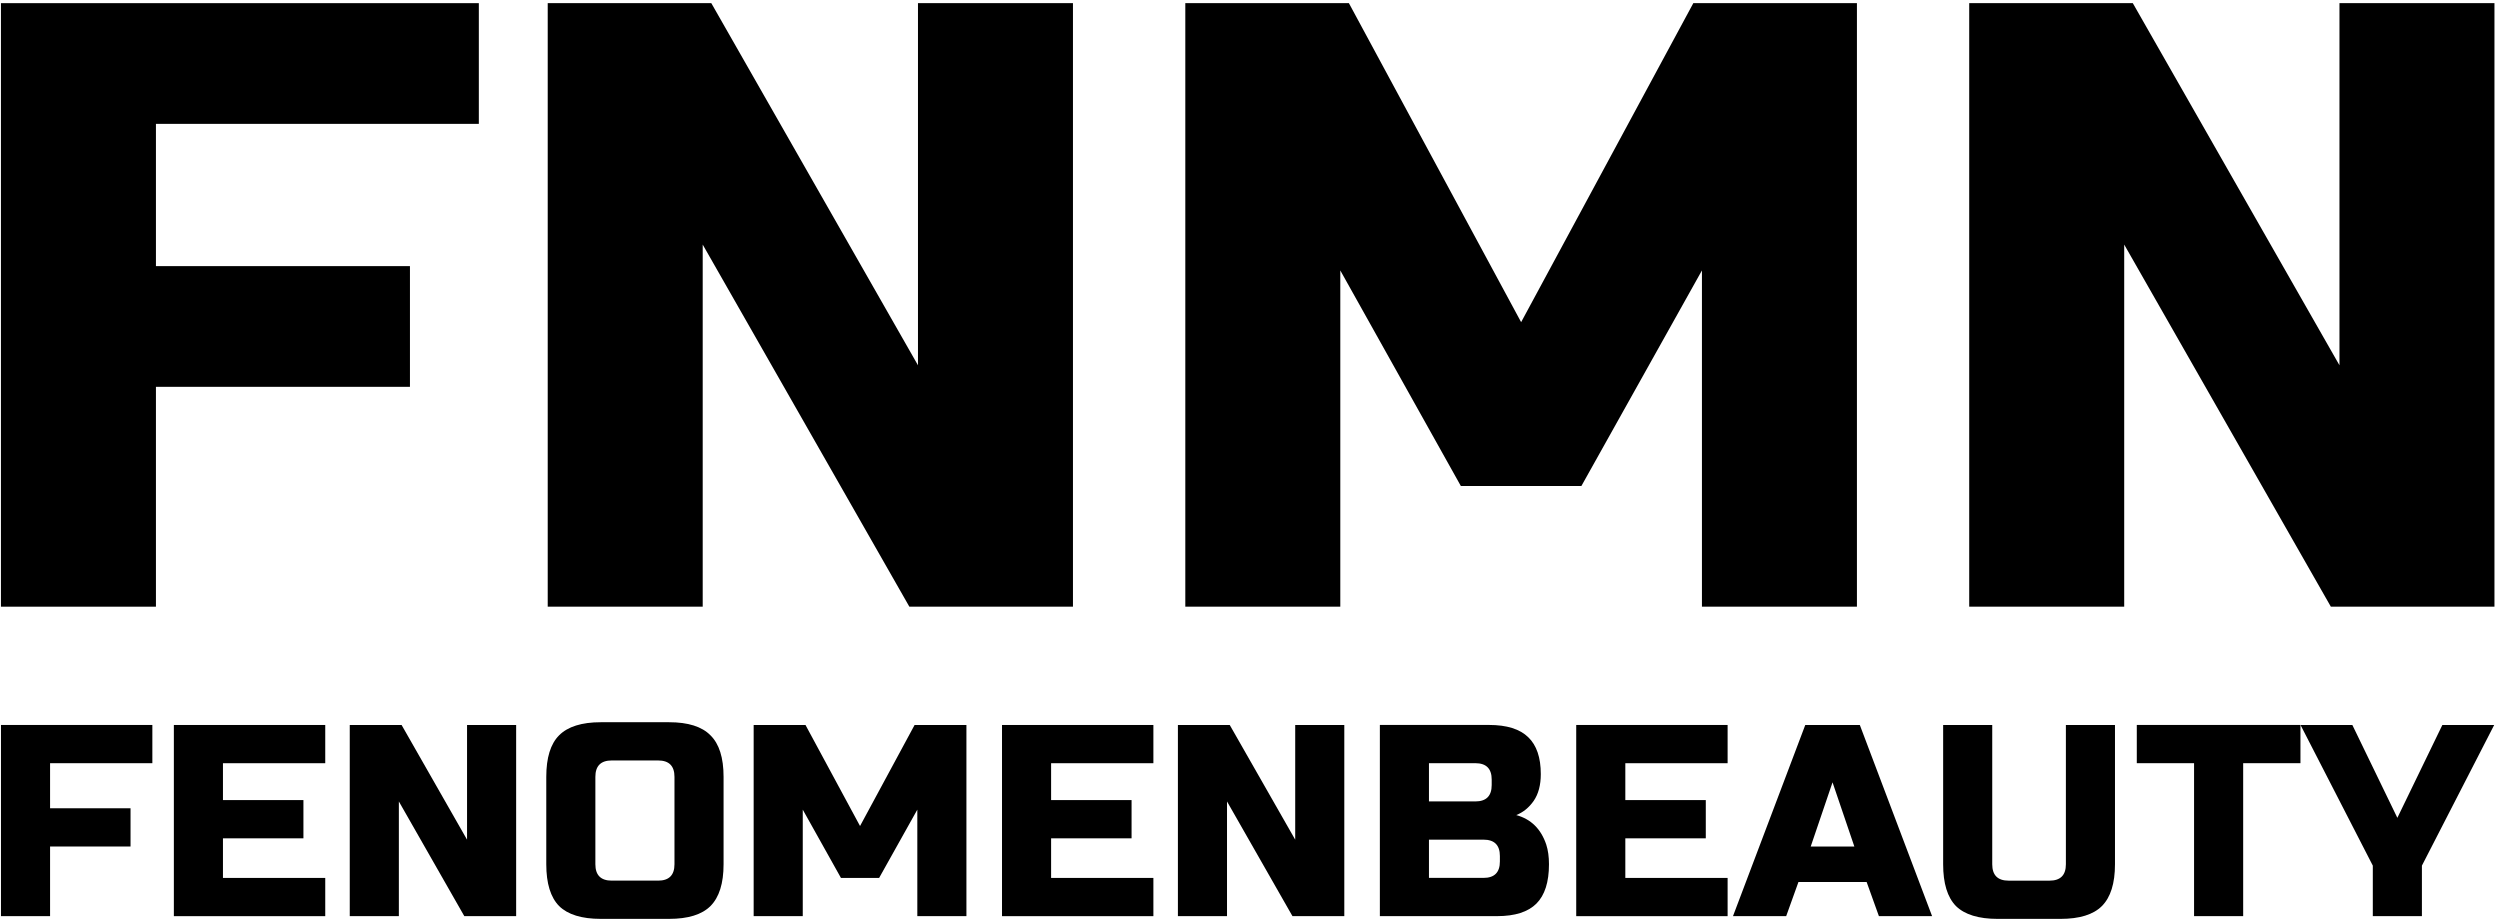<?xml version="1.0" encoding="UTF-8"?> <svg xmlns="http://www.w3.org/2000/svg" width="276" height="102" viewBox="0 0 276 102" fill="none"><g clip-path="url(#clip0_372_171)"><path d="M275.388 66.978H257.326L234.512 27.001V66.978H217.401V0.349L235.462 0.349L258.277 40.327V0.349H275.388V66.978Z" fill="black"></path><path d="M187.894 29.856L174.586 53.653H161.277L147.969 29.856V66.978H130.858V0.349L148.919 0.349L167.932 35.567L186.943 0.349L205.005 0.349V66.978H187.894V29.856Z" fill="black"></path><path d="M118.455 66.978H100.393L77.579 27.001V66.978H60.468V0.349L78.529 0.349L101.344 40.327V0.349L118.455 0.349V66.978Z" fill="black"></path><path d="M17.215 66.978H0.104V0.349L52.863 0.349V13.675H17.215V29.38H45.258V42.706H17.215V66.978Z" fill="black"></path><path d="M253.978 80.038H259.699L264.668 90.289L269.637 80.038H275.358L267.379 95.566V101.144H261.958V95.566L253.978 80.038Z" fill="black"></path><path d="M247.646 101.141H242.225V84.256H235.902V80.034H253.97V84.256H247.646V101.141Z" fill="black"></path><path d="M228.074 80.038H233.494V95.415C233.494 97.526 233.013 99.064 232.049 100.029C231.105 100.973 229.58 101.445 227.472 101.445H220.546C218.438 101.445 216.902 100.973 215.938 100.029C214.994 99.064 214.523 97.526 214.523 95.415V80.038H219.943V95.415C219.943 96.621 220.546 97.224 221.75 97.224H226.267C227.472 97.224 228.074 96.621 228.074 95.415V80.038Z" fill="black"></path><path d="M197.194 101.144H191.321L199.302 80.037H205.324L213.304 101.144H207.432L206.077 97.375H198.548L197.194 101.144ZM199.903 93.456H204.721L202.312 86.369L199.903 93.456Z" fill="black"></path><path d="M190.728 101.144H174.015V80.037H190.728V84.259H179.436V88.329H188.319V92.551H179.436V96.923H190.728V101.144Z" fill="black"></path><path d="M152.337 80.034H164.382C166.35 80.034 167.795 80.487 168.719 81.391C169.642 82.276 170.104 83.632 170.104 85.462C170.104 86.668 169.843 87.653 169.321 88.417C168.799 89.16 168.156 89.683 167.394 89.984C169.02 90.427 170.124 91.512 170.706 93.241C170.907 93.864 171.007 94.588 171.007 95.412C171.007 97.382 170.545 98.829 169.622 99.754C168.699 100.678 167.253 101.141 165.286 101.141H152.337V80.034ZM165.587 94.507C165.587 93.301 164.984 92.698 163.78 92.698H157.757V96.919H163.78C164.984 96.919 165.587 96.317 165.587 95.11V94.507ZM164.683 86.065C164.683 84.859 164.082 84.256 162.877 84.256H157.757V88.477H162.877C164.082 88.477 164.683 87.873 164.683 86.668V86.065Z" fill="black"></path><path d="M148.411 101.144H142.689L135.462 88.48V101.144H130.041V80.038H135.763L142.991 92.701V80.038H148.411V101.144Z" fill="black"></path><path d="M127.334 101.144H110.622V80.038H127.334V84.259H116.042V88.329H124.925V92.551H116.042V96.923H127.334V101.144Z" fill="black"></path><path d="M101.272 89.385L97.056 96.923H92.841L88.625 89.385V101.144H83.204V80.038H88.926L94.948 91.194L100.971 80.038H106.693V101.144H101.272V89.385Z" fill="black"></path><path d="M74.462 85.764C74.462 84.558 73.86 83.955 72.655 83.955H67.536C66.331 83.955 65.729 84.558 65.729 85.764V95.413C65.729 96.619 66.331 97.222 67.536 97.222H72.655C73.86 97.222 74.462 96.619 74.462 95.413V85.764ZM79.882 95.413C79.882 97.523 79.4 99.061 78.437 100.026C77.493 100.971 75.968 101.444 73.86 101.444H66.331C64.223 101.444 62.688 100.971 61.724 100.026C60.78 99.061 60.309 97.523 60.309 95.413V85.764C60.309 83.653 60.78 82.126 61.724 81.181C62.688 80.216 64.223 79.734 66.331 79.734H73.86C75.968 79.734 77.493 80.216 78.437 81.181C79.4 82.126 79.882 83.653 79.882 85.764V95.413Z" fill="black"></path><path d="M56.983 101.144H51.261L44.034 88.48V101.144H38.613V80.037H44.335L51.562 92.701V80.037H56.983V101.144Z" fill="black"></path><path d="M35.907 101.144H19.194V80.038H35.907V84.259H24.614V88.329H33.498V92.551H24.614V96.923H35.907V101.144Z" fill="black"></path><path d="M5.528 101.142H0.107V80.036H16.82V84.257H5.528V89.233H14.411V93.454H5.528V101.142Z" fill="black"></path></g><defs><clipPath id="clip0_372_171"><rect width="276" height="102" fill="white"></rect></clipPath></defs></svg> 